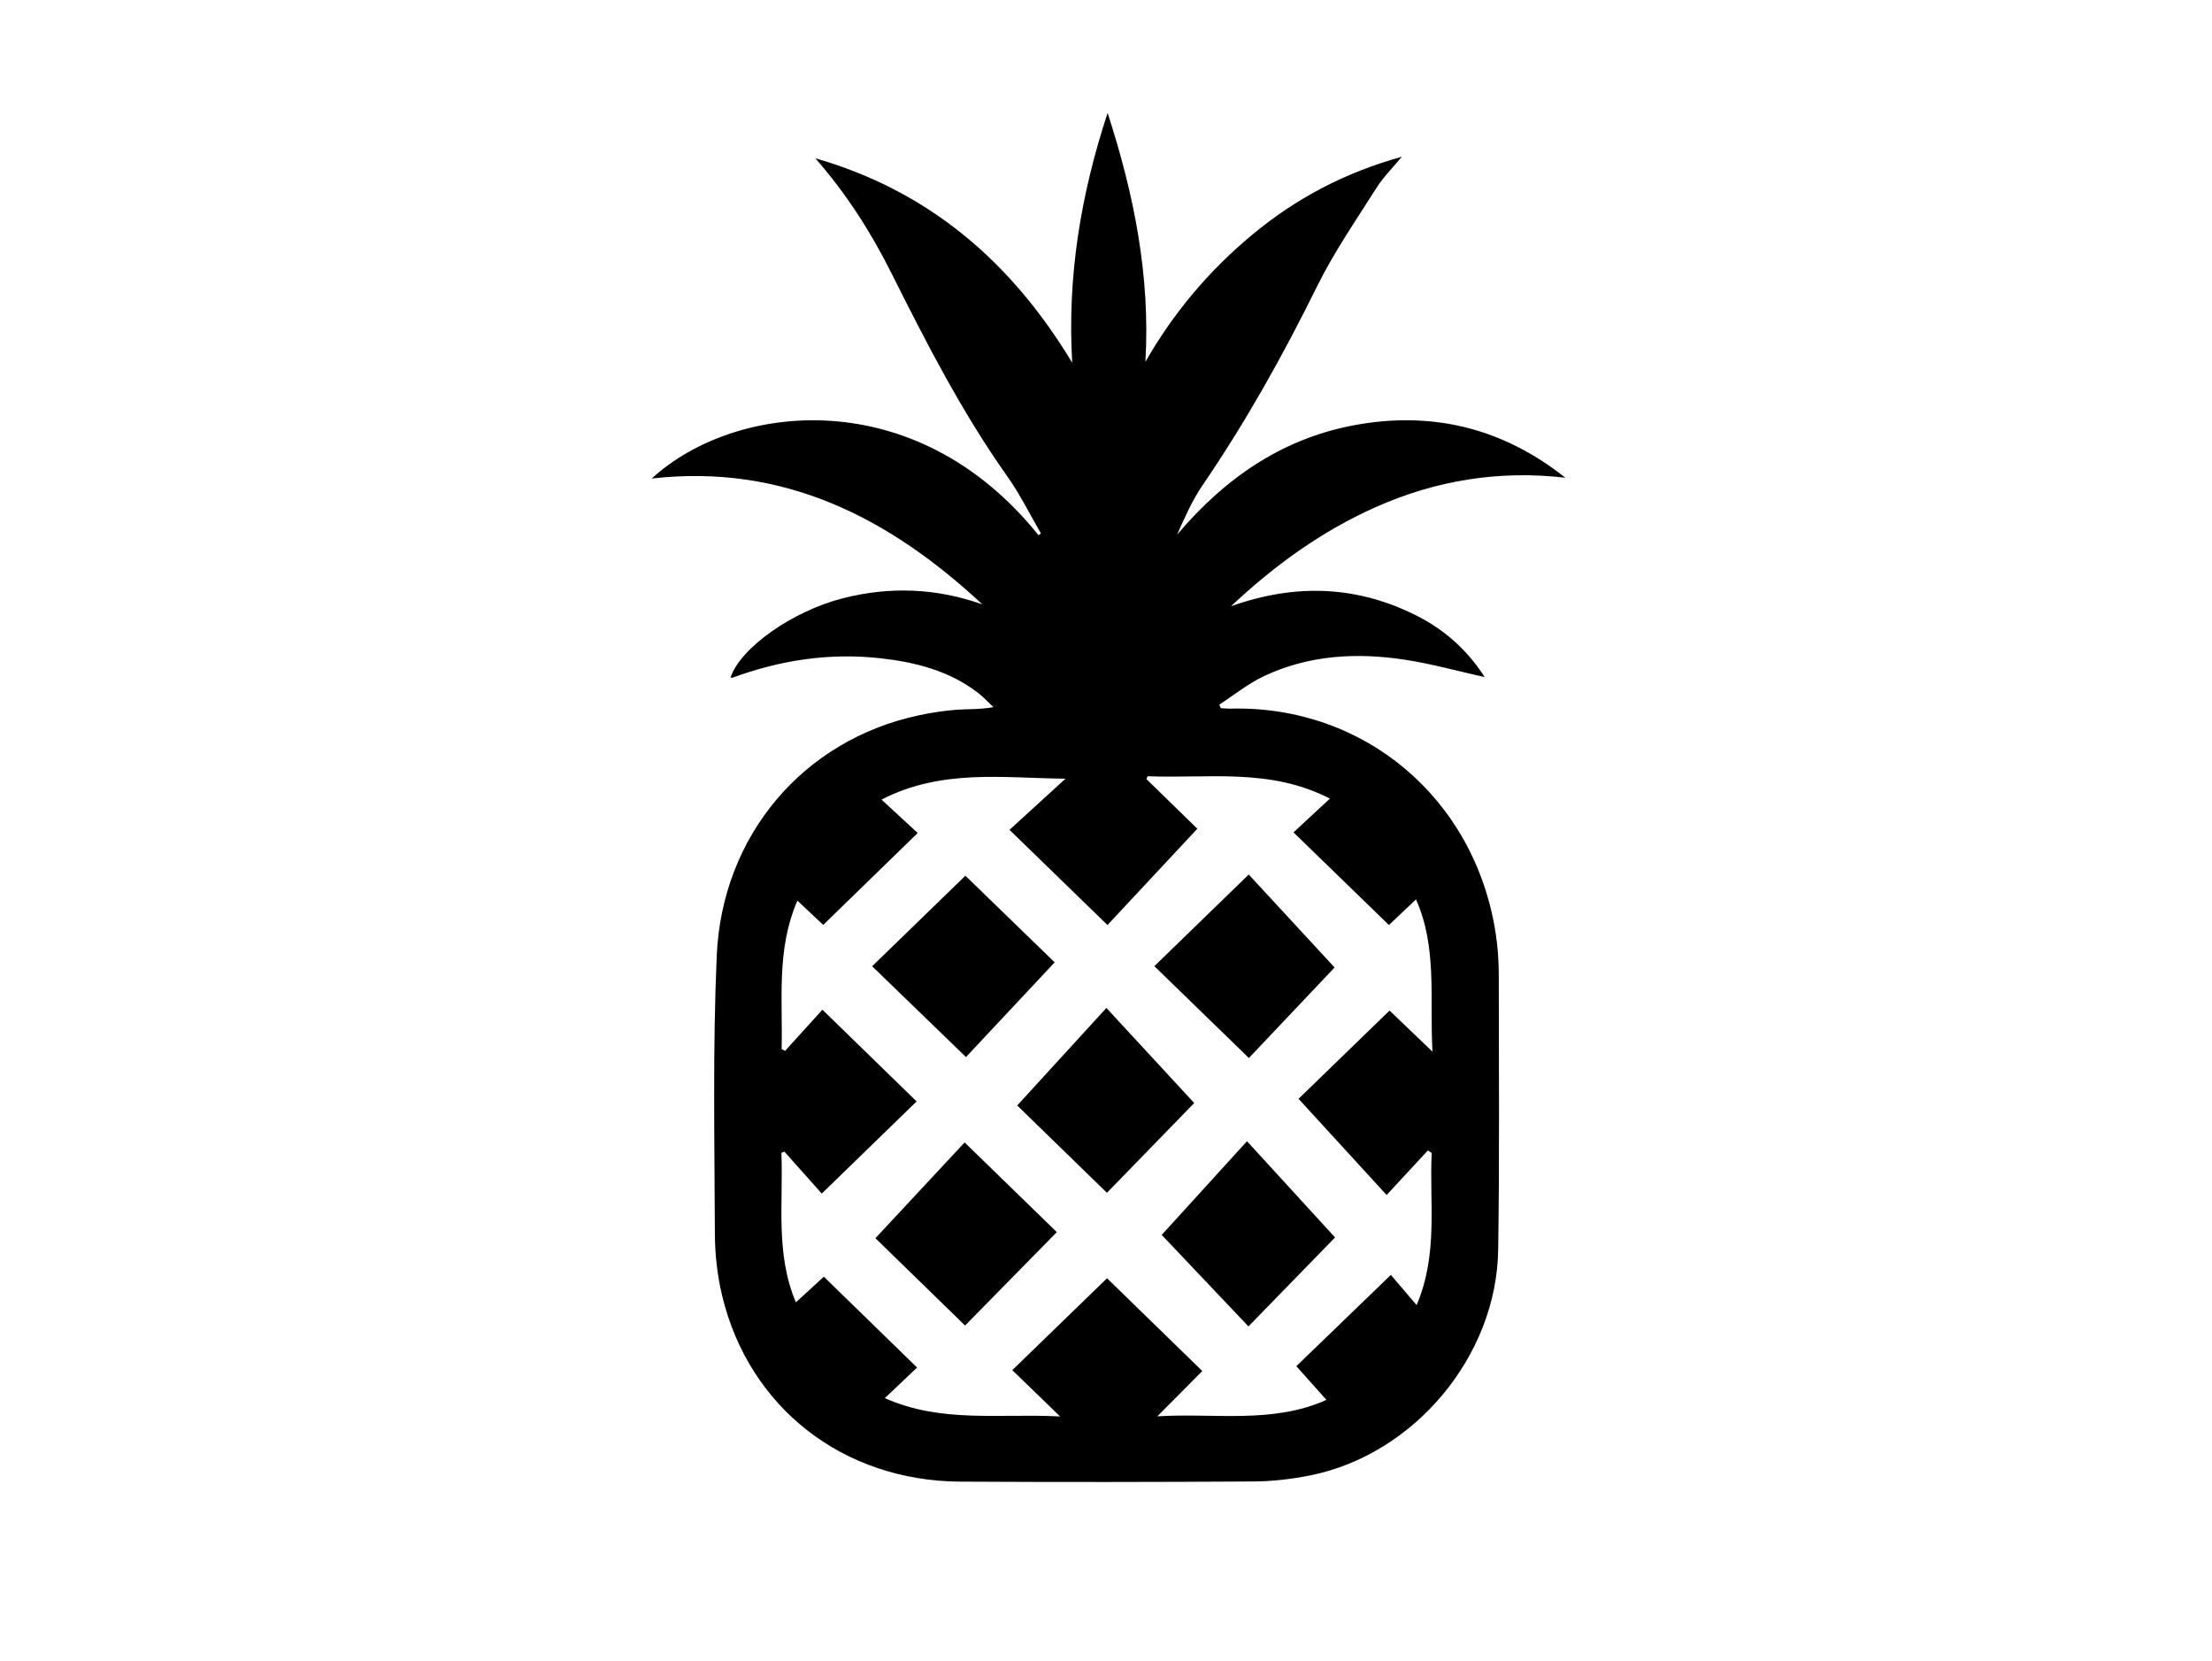 <?xml version="1.0" encoding="UTF-8"?><svg id="a" xmlns="http://www.w3.org/2000/svg" viewBox="0 0 800 600.7"><path d="M376.46,192.87c-4.01-6.87-7.53-14.08-12.11-20.54-16.46-23.24-29.39-48.44-42.08-73.81-7.43-14.84-16.38-28.72-27.4-41.29,40.88,11.74,70.81,37.27,92.91,73.94-1.86-31.44,3.21-61.17,12.8-90.33,9.5,29.22,15.5,58.91,13.67,90.01,10.15-17.77,23.1-33.08,38.76-46.07,15.65-12.99,33.22-22.33,53.98-28.1-3.53,4.27-6.77,7.46-9.14,11.21-7.42,11.75-15.4,23.27-21.53,35.69-12.29,24.91-25.77,49.02-41.44,71.96-3.73,5.46-6.42,11.62-9.17,17.8,17.75-20.94,39.09-35.57,66.57-40.02,27.53-4.46,52.08,2.17,73.85,19.43-24-2.78-46.88,.93-68.8,10.73-19.26,8.61-36.14,20.74-52.12,35.74,23.67-8.41,46.08-7.41,67.77,3.74,10.07,5.18,18.12,12.68,23.98,21.89-9.61-2.13-19.19-4.82-28.94-6.3-17.43-2.66-34.71-1.68-50.92,5.96-5.72,2.69-10.76,6.81-16.11,10.28l.5,1.29c1.2,.06,2.41,.2,3.61,.17,47.89-1.22,88.2,32.06,95.82,81.15,.76,4.92,1.12,9.96,1.13,14.94,.04,33.19,.27,66.38-.21,99.57-.55,38.49-30.26,73.98-67.9,81.6-6.79,1.37-13.81,2.17-20.73,2.21-35.3,.22-70.6,.26-105.9,.06-42.4-.24-76.42-26.76-86.14-67.24-1.76-7.35-2.61-15.09-2.63-22.65-.11-33.45-.79-66.95,.68-100.34,1.91-43.14,31.03-78.01,73.3-86.93,4.36-.92,8.8-1.61,13.24-1.95,4.31-.33,8.67-.07,13.51-.96-1.81-1.7-3.49-3.56-5.45-5.08-10.43-8.07-22.65-11.18-35.47-12.6-18.38-2.04-36.12,.68-53.39,7.02-.22,.08-.5-.03-.76-.06,3.54-10.62,22.22-23.96,40.67-28.66,16.96-4.32,33.78-3.67,50.41,2.22-33.68-31.35-71.82-50.95-119.57-45.51,29.98-27.54,95.38-34.94,139.88,20.5l.89-.66Zm104.54,95.93c-21.72-11.22-44.1-7.21-65.94-8.11l-.45,1.02c6.38,6.22,12.75,12.44,18.42,17.97-10.91,11.7-21.59,23.13-32.49,34.82-11.96-11.62-23.16-22.49-35.44-34.42,6.96-6.36,13.61-12.43,20.26-18.5-22.39-.19-44.73-3.67-66.55,7.57,4.7,4.33,8.83,8.14,13.09,12.07-11.54,11.23-22.81,22.19-34.17,33.24-3.37-3.17-6.27-5.89-9.34-8.78-7.66,17.66-5.27,35.81-5.7,53.68l1.25,.65c4.39-4.85,8.79-9.7,13.5-14.89,11.71,11.4,22.78,22.18,34.07,33.17-11.26,10.94-22.33,21.7-34.31,33.33l-13.54-15.21-1.06,.5c.74,18.03-2.25,36.4,5.25,54.03,3.5-3.21,6.76-6.19,10.11-9.27,11.4,11.1,22.49,21.91,33.71,32.85-3.92,3.72-7.61,7.22-11.66,11.06,20.45,9.14,41.65,5.47,63.39,6.63-6.2-6-11.67-11.3-17.29-16.75,11.8-11.44,23.01-22.31,34.27-33.23,11.51,11.21,22.63,22.04,34.45,33.55-5.51,5.55-10.89,10.97-16.27,16.39,20.38-1.32,41.59,2.86,61.16-5.96-3.71-4.15-7.2-8.06-10.88-12.18,11.04-10.66,22.27-21.51,34.18-33.01,3.14,3.68,6.03,7.07,9.32,10.92,7.88-18.51,4.59-36.96,5.45-55.04l-1.39-.88c-4.68,5.06-9.36,10.11-14.91,16.11-10.86-11.86-21.35-23.31-31.85-34.78,10.3-9.99,21.49-20.84,32.91-31.92,5.21,4.99,10.06,9.64,15.53,14.87-1.1-19.04,1.83-37.5-5.96-55.07-3.31,3.13-6.53,6.18-9.79,9.27-11.56-11.22-22.86-22.19-34.52-33.5,4.43-4.11,8.57-7.95,13.19-12.23Z"/><path d="M382.21,445.55c-11.19,11.39-22.05,22.45-33.18,33.78-11.21-10.92-22.27-21.7-32.42-31.58,10.83-11.63,21.38-22.96,32.26-34.63,11.58,11.27,22.55,21.94,33.34,32.43Z"/><path d="M482.85,447.47c-9.36,9.61-20.17,20.72-31.33,32.18-10.99-11.59-21.72-22.92-31.37-33.09,9.53-10.47,19.89-21.85,30.84-33.88,11.38,12.43,21.82,23.84,31.85,34.79Z"/><path d="M451.62,316.24c10.67,11.54,21.08,22.82,31.05,33.61-9.59,10.13-20.15,21.29-30.99,32.74-11.7-11.36-22.79-22.14-34.19-33.21,11.21-10.88,22.22-21.57,34.13-33.14Z"/><path d="M400.14,364.48c11.21,12.14,21.53,23.31,31.76,34.39-9.67,9.94-20.52,21.1-31.56,32.46-11.48-11.17-22.48-21.88-32.45-31.58,10.63-11.62,21.13-23.1,32.26-35.27Z"/><path d="M349.36,382.25c-11.75-11.37-22.7-21.96-33.94-32.84,11.29-10.96,22.31-21.66,33.73-32.74,11.14,10.81,22.14,21.48,32.29,31.33-10.75,11.47-21.27,22.7-32.08,34.24Z"/></svg>